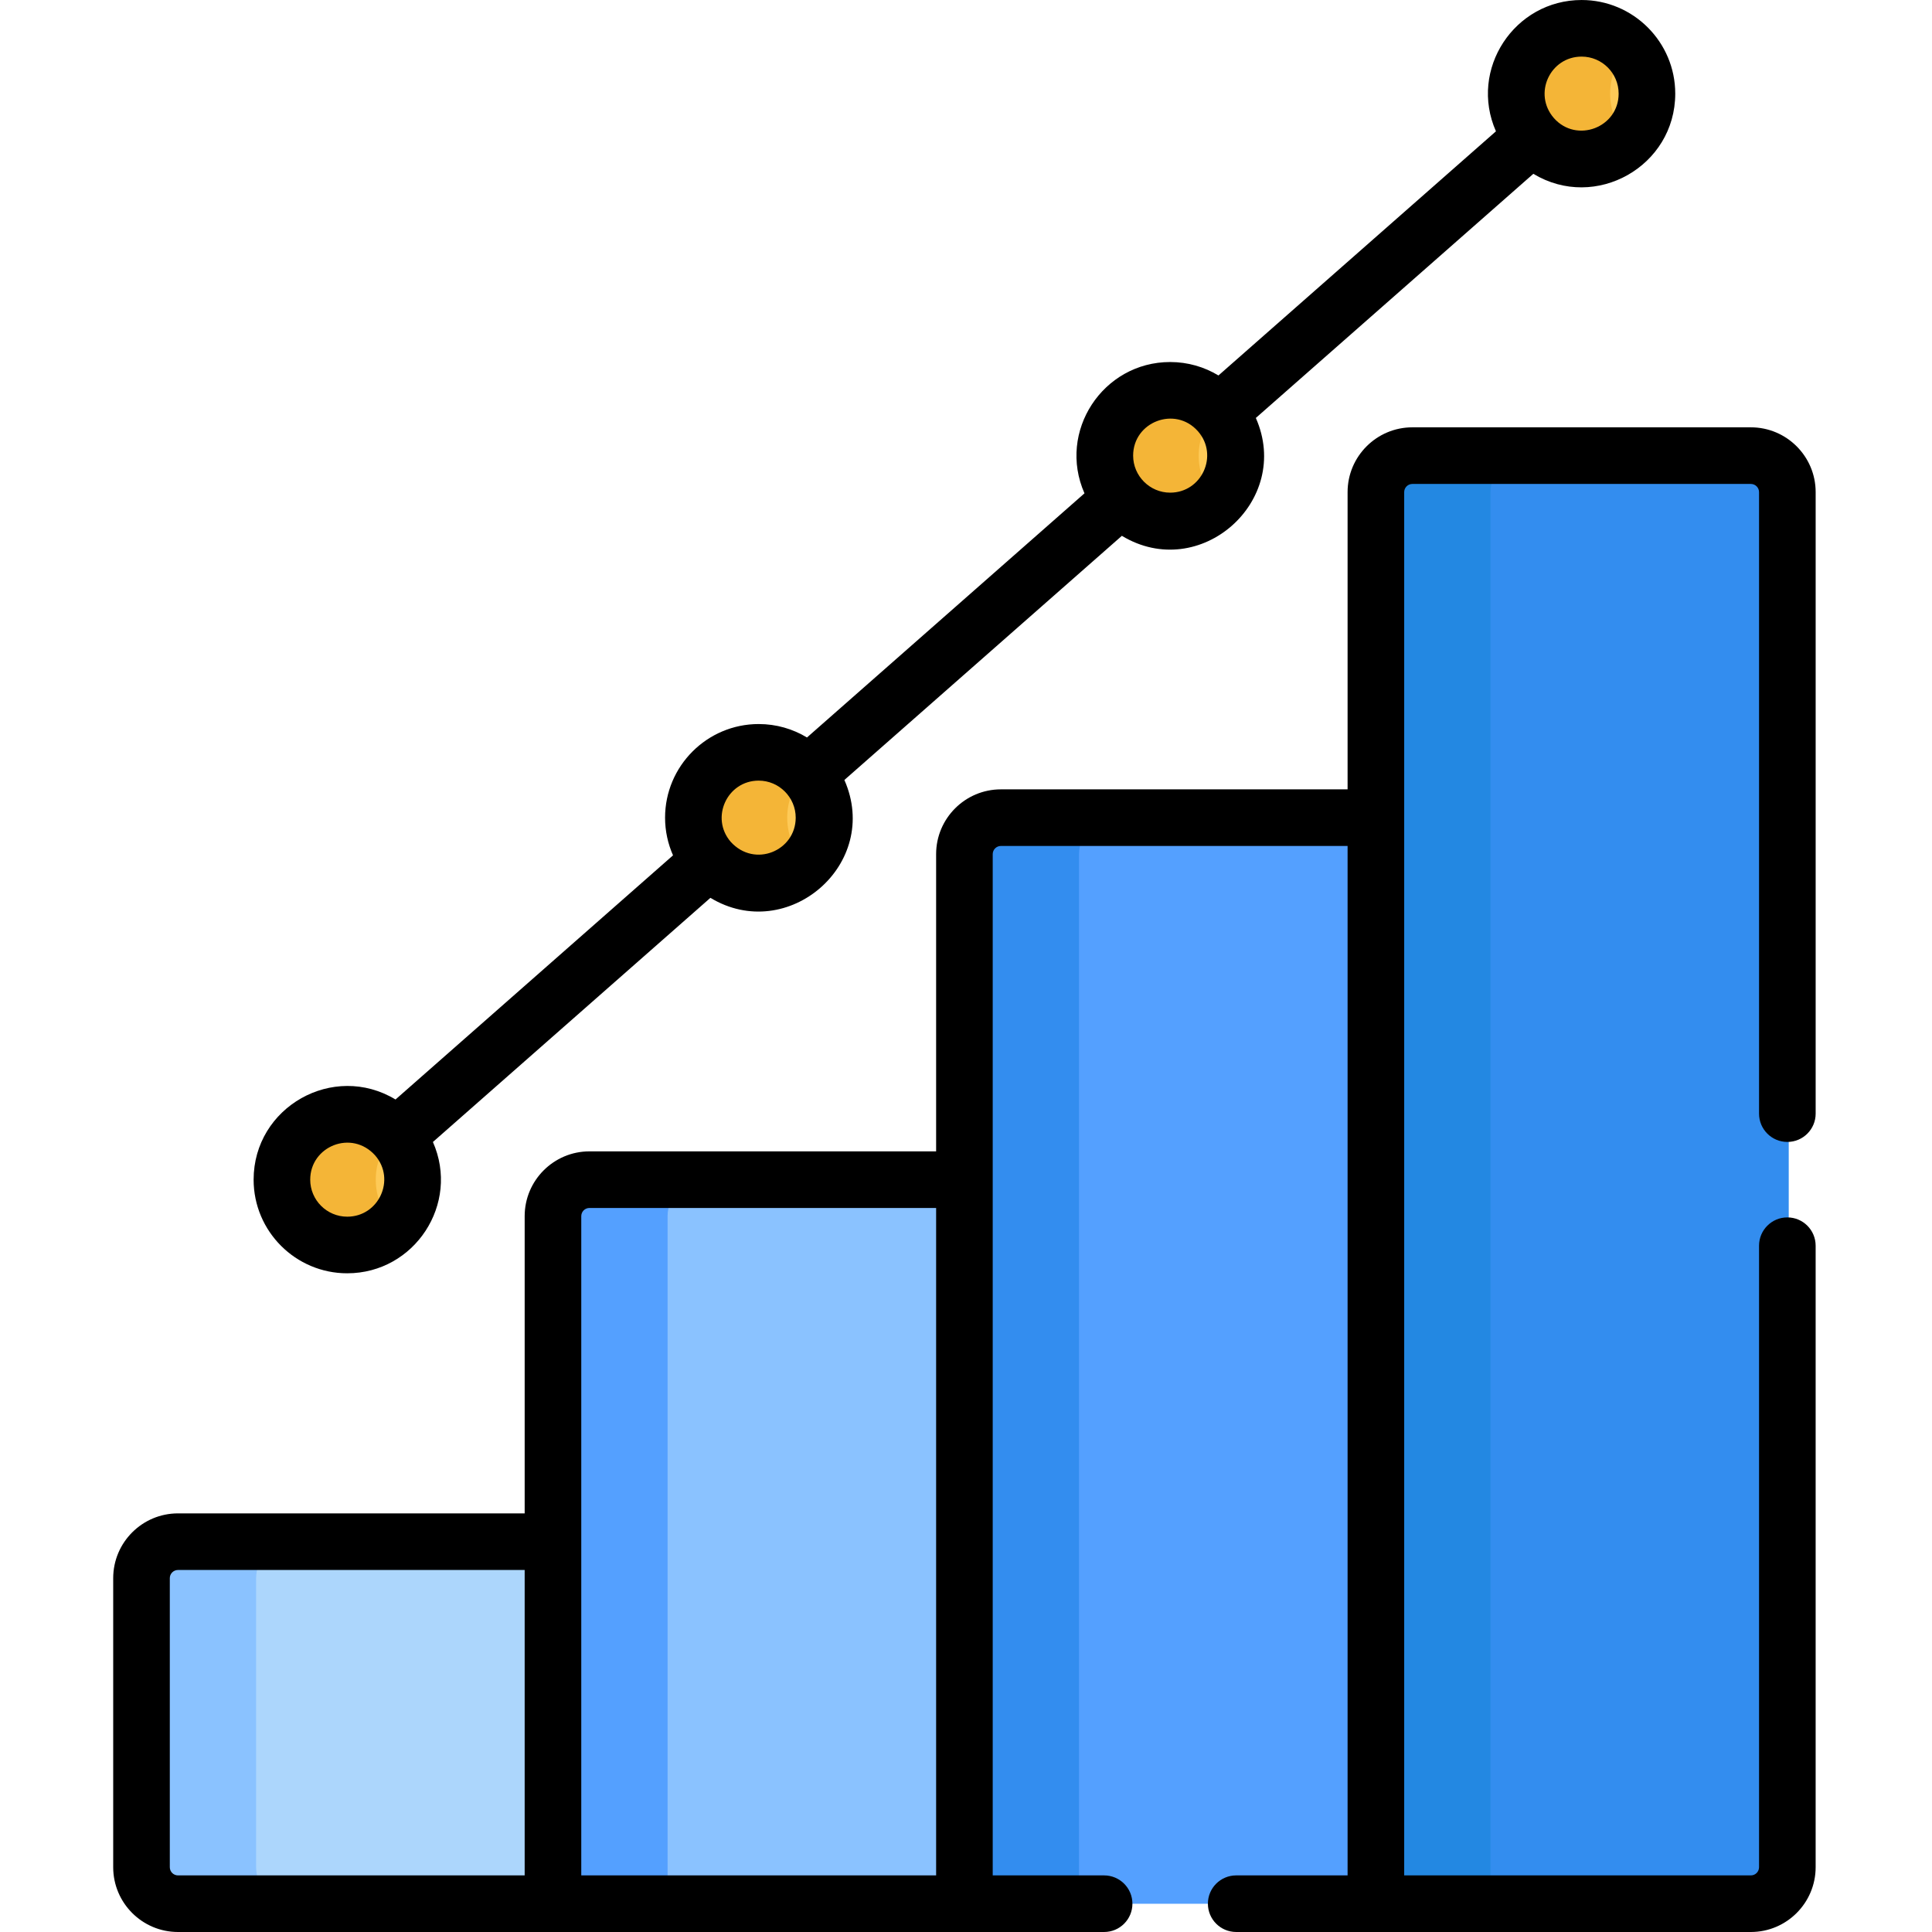 <svg xmlns="http://www.w3.org/2000/svg" height="512pt" viewBox="-30 0 512 512" width="512pt"><path d="m17.535 408.574c-5.336 0-9.664 4.328-9.664 9.668v76.602c0 5.34 4.328 9.668 9.664 9.668h101.375v-95.938zm0 0" fill="#acd6fc"></path><path d="m37.871 494.844v-76.602c0-5.34 4.328-9.668 9.668-9.668h-30.004c-5.336 0-9.664 4.328-9.664 9.668v76.602c0 5.34 4.328 9.668 9.664 9.668h30.004c-5.34 0-9.668-4.328-9.668-9.668zm0 0" fill="#8ac2ff"></path><path d="m126.578 312.637c-5.34 0-9.668 4.328-9.668 9.664v182.211h111.043v-191.875zm0 0" fill="#8ac2ff"></path><path d="m156.582 312.637h-30.004c-5.34 0-9.668 4.328-9.668 9.668v182.207h30.004v-182.207c0-5.34 4.328-9.668 9.668-9.668zm0 0" fill="#54a0ff"></path><path d="m235.621 216.699c-5.34 0-9.668 4.328-9.668 9.664v278.148h111.043v-287.812zm0 0" fill="#54a0ff"></path><path d="m265.621 216.699h-30c-5.34 0-9.668 4.328-9.668 9.668v278.145h30v-278.145c0-5.34 4.328-9.668 9.668-9.668zm0 0" fill="#338def"></path><path d="m434.367 120.762h-89.707c-5.34 0-9.664 4.328-9.664 9.668v374.082h99.371c5.34 0 9.668-4.328 9.668-9.668v-364.414c0-5.34-4.328-9.668-9.668-9.668zm0 0" fill="#338def"></path><path d="m374.664 120.762h-30.004c-5.336 0-9.664 4.328-9.664 9.668v374.082h30v-374.082c0-5.34 4.328-9.668 9.668-9.668zm0 0" fill="#2388e2"></path><g fill="#feca57"><path d="m79.703 312.637c0 9.559-7.75 17.309-17.312 17.309-9.559 0-17.312-7.75-17.312-17.309 0-9.562 7.754-17.312 17.312-17.312 9.562 0 17.312 7.75 17.312 17.312zm0 0"></path><path d="m188.742 216.699c0 9.559-7.75 17.309-17.309 17.309-9.562 0-17.312-7.75-17.312-17.309 0-9.562 7.75-17.312 17.312-17.312 9.559 0 17.309 7.75 17.309 17.312zm0 0"></path><path d="m297.785 120.762c0 9.559-7.75 17.312-17.312 17.312-9.559 0-17.312-7.754-17.312-17.312 0-9.562 7.754-17.312 17.312-17.312 9.562 0 17.312 7.75 17.312 17.312zm0 0"></path><path d="m406.824 24.824c0 9.559-7.75 17.309-17.309 17.309-9.562 0-17.312-7.75-17.312-17.309 0-9.562 7.75-17.312 17.312-17.312 9.559 0 17.309 7.75 17.309 17.312zm0 0"></path></g><path d="m69.582 312.637c0-4.773 1.934-9.098 5.059-12.23-3.133-3.137-7.465-5.082-12.25-5.082-9.559 0-17.312 7.754-17.312 17.312 0 9.562 7.754 17.312 17.312 17.312 4.785 0 9.117-1.941 12.25-5.082-3.125-3.133-5.059-7.457-5.059-12.23zm0 0" fill="#f4b537"></path><path d="m178.621 216.699c0-4.773 1.938-9.098 5.062-12.23-3.133-3.137-7.465-5.082-12.25-5.082-9.562 0-17.312 7.75-17.312 17.312 0 9.559 7.75 17.309 17.312 17.309 4.785 0 9.117-1.941 12.25-5.078-3.125-3.133-5.062-7.457-5.062-12.23zm0 0" fill="#f4b537"></path><path d="m287.664 120.762c0-4.773 1.934-9.098 5.062-12.23-3.137-3.137-7.469-5.078-12.254-5.078-9.559 0-17.309 7.75-17.309 17.309 0 9.559 7.75 17.312 17.309 17.312 4.785 0 9.117-1.945 12.254-5.082-3.129-3.133-5.062-7.457-5.062-12.23zm0 0" fill="#f4b537"></path><path d="m396.703 24.824c0-4.773 1.938-9.098 5.062-12.23-3.133-3.141-7.465-5.082-12.25-5.082-9.562 0-17.312 7.75-17.312 17.312 0 9.559 7.75 17.309 17.312 17.309 4.785 0 9.117-1.941 12.25-5.078-3.125-3.133-5.062-7.457-5.062-12.23zm0 0" fill="#f4b537"></path><path d="m17.168 512h245.434c4.145 0 7.5-3.359 7.5-7.5 0-4.145-3.355-7.5-7.5-7.5h-29.52c0-9.973 0-260.672 0-270.645 0-1.195.973-2.168 2.168-2.168h91.875v272.812h-29.52c-4.145 0-7.5 3.355-7.5 7.5 0 4.141 3.355 7.5 7.5 7.5h136.395c9.465 0 17.164-7.703 17.164-17.168v-164.707c0-4.141-3.355-7.5-7.5-7.5-4.141 0-7.5 3.359-7.5 7.5v164.707c0 1.195-.973 2.168-2.164 2.168h-91.875c0-2.602 0-361.891 0-366.586 0-1.191.973-2.164 2.168-2.164h89.707c1.191 0 2.164.973 2.164 2.164v164.707c0 4.145 3.359 7.504 7.5 7.504 4.145 0 7.504-3.359 7.504-7.504v-164.707c0-9.465-7.703-17.168-17.168-17.168h-89.707c-9.469 0-17.168 7.703-17.168 17.168v78.773h-91.875c-9.469 0-17.168 7.699-17.168 17.168v78.77h-91.875c-9.465 0-17.164 7.699-17.164 17.168v78.77h-91.875c-9.469 0-17.168 7.703-17.168 17.168v76.602c0 9.465 7.699 17.168 17.168 17.168zm106.875-189.711c0-1.195.973-2.164 2.164-2.164h91.875v176.875h-94.039c0-7.559 0-167.125 0-174.711zm-109.043 95.938c0-1.191.973-2.164 2.168-2.164h91.875v80.938h-91.875c-1.195 0-2.168-.973-2.168-2.168zm0 0"></path><path d="m62.023 337.434c17.824 0 29.945-18.398 22.703-34.797l73.543-64.703c20.465 12.375 45.324-8.977 35.5-31.234l73.539-64.703c20.672 12.496 45.223-9.227 35.5-31.234l73.543-64.703c16.473 9.957 37.605-1.988 37.605-21.246 0-13.684-11.129-24.812-24.812-24.812-17.824 0-29.941 18.398-22.703 34.797l-73.539 64.703c-3.738-2.262-8.117-3.562-12.797-3.562-17.828 0-29.945 18.398-22.707 34.797l-73.539 64.703c-3.738-2.262-8.117-3.562-12.797-3.562-13.68 0-24.812 11.129-24.812 24.812 0 3.551.758 6.926 2.109 9.984l-73.543 64.703c-16.473-9.957-37.605 1.992-37.605 21.25 0 13.68 11.129 24.809 24.812 24.809zm327.121-322.434c5.41 0 9.812 4.402 9.812 9.812 0 8.984-11.152 13.242-17.141 6.5-5.637-6.445-1.023-16.312 7.328-16.312zm-101.719 99.242c.07.082.09.098.09.098 5.5 6.348.957 16.219-7.41 16.219-5.398 0-9.812-4.426-9.812-9.809 0-8.977 11.137-13.246 17.133-6.508zm-116.363 92.633c5.434 0 9.809 4.465 9.809 9.812 0 8.789-10.891 13.402-17.227 6.402-5.484-6.352-.949-16.215 7.418-16.215zm-101.629 99.34c5.496 6.348.957 16.219-7.41 16.219-5.41 0-9.812-4.398-9.812-9.812 0-8.844 10.984-13.371 17.223-6.406zm0 0"></path></svg>